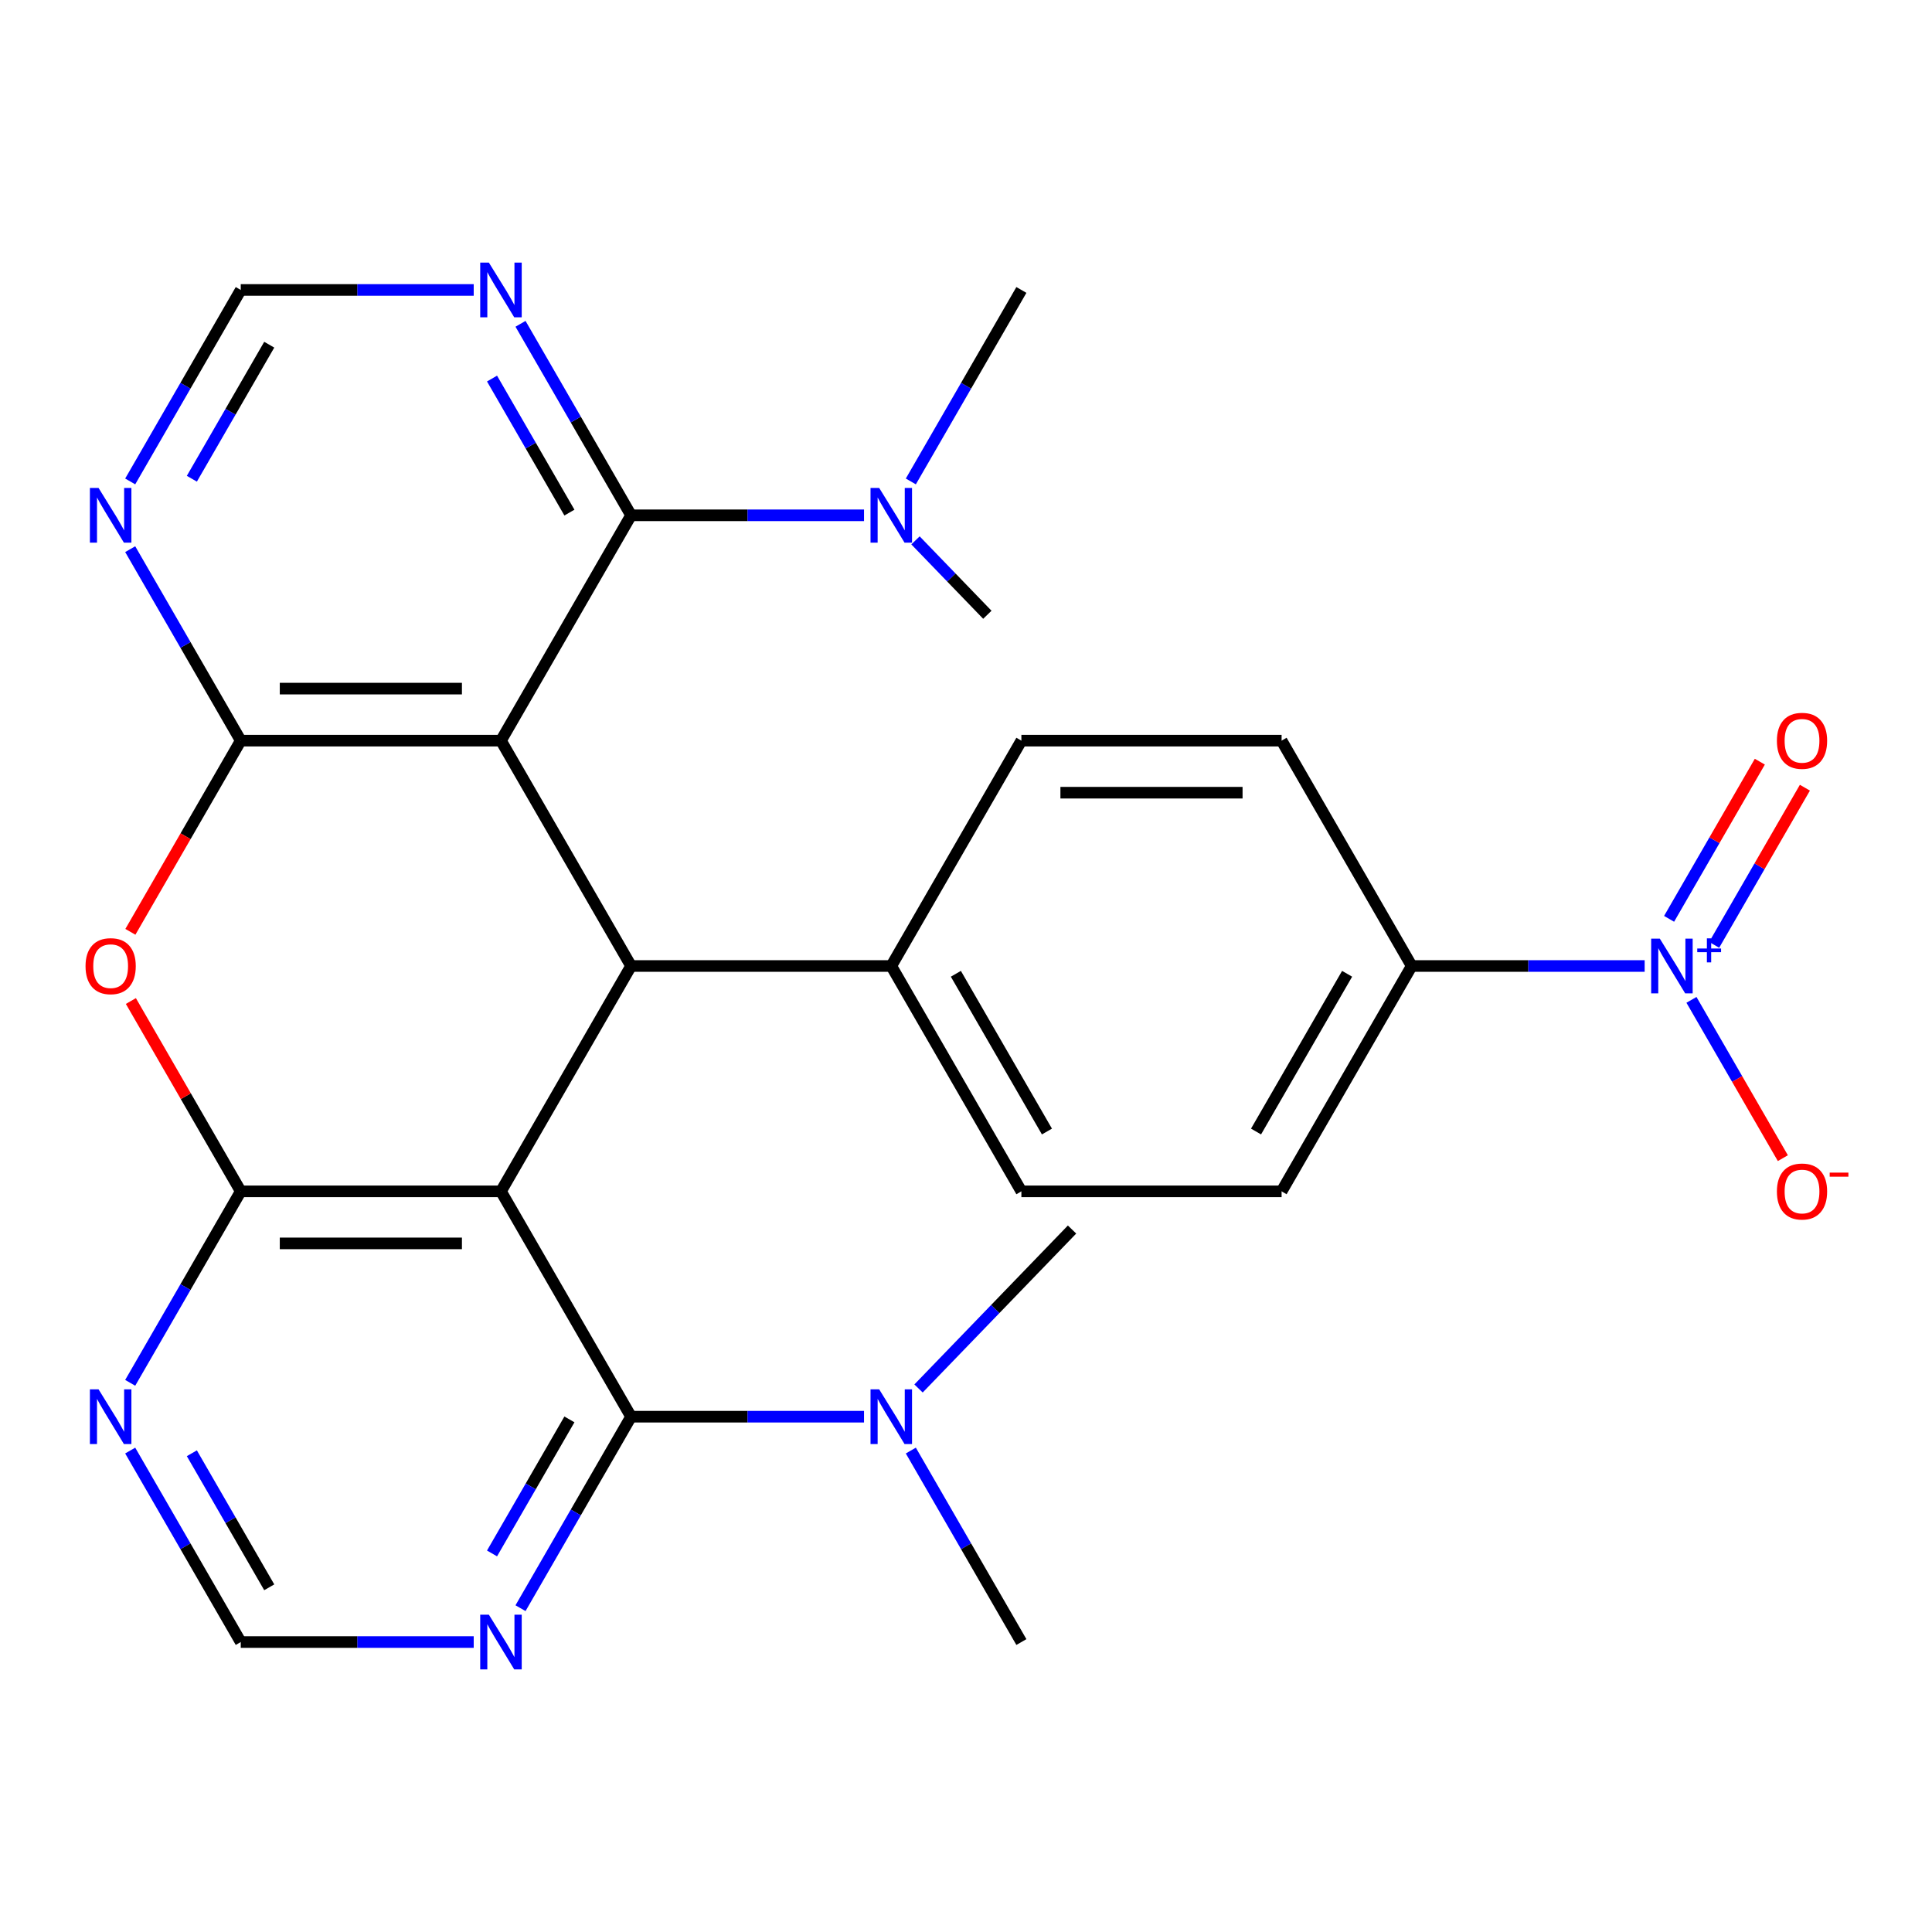 <?xml version='1.0' encoding='iso-8859-1'?>
<svg version='1.1' baseProfile='full'
              xmlns='http://www.w3.org/2000/svg'
                      xmlns:rdkit='http://www.rdkit.org/xml'
                      xmlns:xlink='http://www.w3.org/1999/xlink'
                  xml:space='preserve'
width='1000px' height='1000px' viewBox='0 0 1000 1000'>
<!-- END OF HEADER -->
<rect style='opacity:1.0;fill:#FFFFFF;stroke:none' width='1000' height='1000' x='0' y='0'> </rect>
<path class='bond-2' d='M 259.299,616.64 L 124.614,616.64' style='fill:none;fill-rule:evenodd;stroke:#000000;stroke-width:6px;stroke-linecap:butt;stroke-linejoin:miter;stroke-opacity:1' />
<path class='bond-2' d='M 239.096,643.577 L 144.817,643.577' style='fill:none;fill-rule:evenodd;stroke:#000000;stroke-width:6px;stroke-linecap:butt;stroke-linejoin:miter;stroke-opacity:1' />
<path class='bond-3' d='M 259.299,616.64 L 326.641,500' style='fill:none;fill-rule:evenodd;stroke:#000000;stroke-width:6px;stroke-linecap:butt;stroke-linejoin:miter;stroke-opacity:1' />
<path class='bond-6' d='M 259.299,616.64 L 326.641,733.28' style='fill:none;fill-rule:evenodd;stroke:#000000;stroke-width:6px;stroke-linecap:butt;stroke-linejoin:miter;stroke-opacity:1' />
<path class='bond-0' d='M 259.299,383.36 L 326.641,500' style='fill:none;fill-rule:evenodd;stroke:#000000;stroke-width:6px;stroke-linecap:butt;stroke-linejoin:miter;stroke-opacity:1' />
<path class='bond-1' d='M 259.299,383.36 L 124.614,383.36' style='fill:none;fill-rule:evenodd;stroke:#000000;stroke-width:6px;stroke-linecap:butt;stroke-linejoin:miter;stroke-opacity:1' />
<path class='bond-1' d='M 239.096,356.423 L 144.817,356.423' style='fill:none;fill-rule:evenodd;stroke:#000000;stroke-width:6px;stroke-linecap:butt;stroke-linejoin:miter;stroke-opacity:1' />
<path class='bond-5' d='M 259.299,383.36 L 326.641,266.72' style='fill:none;fill-rule:evenodd;stroke:#000000;stroke-width:6px;stroke-linecap:butt;stroke-linejoin:miter;stroke-opacity:1' />
<path class='bond-9' d='M 124.614,383.36 L 96.003,333.803' style='fill:none;fill-rule:evenodd;stroke:#000000;stroke-width:6px;stroke-linecap:butt;stroke-linejoin:miter;stroke-opacity:1' />
<path class='bond-9' d='M 96.003,333.803 L 67.391,284.247' style='fill:none;fill-rule:evenodd;stroke:#0000FF;stroke-width:6px;stroke-linecap:butt;stroke-linejoin:miter;stroke-opacity:1' />
<path class='bond-28' d='M 124.614,383.36 L 96.049,432.836' style='fill:none;fill-rule:evenodd;stroke:#000000;stroke-width:6px;stroke-linecap:butt;stroke-linejoin:miter;stroke-opacity:1' />
<path class='bond-28' d='M 96.049,432.836 L 67.484,482.313' style='fill:none;fill-rule:evenodd;stroke:#FF0000;stroke-width:6px;stroke-linecap:butt;stroke-linejoin:miter;stroke-opacity:1' />
<path class='bond-4' d='M 124.614,616.64 L 96.176,567.384' style='fill:none;fill-rule:evenodd;stroke:#000000;stroke-width:6px;stroke-linecap:butt;stroke-linejoin:miter;stroke-opacity:1' />
<path class='bond-4' d='M 96.176,567.384 L 67.738,518.127' style='fill:none;fill-rule:evenodd;stroke:#FF0000;stroke-width:6px;stroke-linecap:butt;stroke-linejoin:miter;stroke-opacity:1' />
<path class='bond-8' d='M 124.614,616.64 L 96.003,666.197' style='fill:none;fill-rule:evenodd;stroke:#000000;stroke-width:6px;stroke-linecap:butt;stroke-linejoin:miter;stroke-opacity:1' />
<path class='bond-8' d='M 96.003,666.197 L 67.391,715.753' style='fill:none;fill-rule:evenodd;stroke:#0000FF;stroke-width:6px;stroke-linecap:butt;stroke-linejoin:miter;stroke-opacity:1' />
<path class='bond-13' d='M 326.641,500 L 461.325,500' style='fill:none;fill-rule:evenodd;stroke:#000000;stroke-width:6px;stroke-linecap:butt;stroke-linejoin:miter;stroke-opacity:1' />
<path class='bond-10' d='M 326.641,266.72 L 298.029,217.163' style='fill:none;fill-rule:evenodd;stroke:#000000;stroke-width:6px;stroke-linecap:butt;stroke-linejoin:miter;stroke-opacity:1' />
<path class='bond-10' d='M 298.029,217.163 L 269.418,167.607' style='fill:none;fill-rule:evenodd;stroke:#0000FF;stroke-width:6px;stroke-linecap:butt;stroke-linejoin:miter;stroke-opacity:1' />
<path class='bond-10' d='M 294.729,265.321 L 274.701,230.632' style='fill:none;fill-rule:evenodd;stroke:#000000;stroke-width:6px;stroke-linecap:butt;stroke-linejoin:miter;stroke-opacity:1' />
<path class='bond-10' d='M 274.701,230.632 L 254.673,195.942' style='fill:none;fill-rule:evenodd;stroke:#0000FF;stroke-width:6px;stroke-linecap:butt;stroke-linejoin:miter;stroke-opacity:1' />
<path class='bond-16' d='M 326.641,266.72 L 386.929,266.72' style='fill:none;fill-rule:evenodd;stroke:#000000;stroke-width:6px;stroke-linecap:butt;stroke-linejoin:miter;stroke-opacity:1' />
<path class='bond-16' d='M 386.929,266.72 L 447.218,266.72' style='fill:none;fill-rule:evenodd;stroke:#0000FF;stroke-width:6px;stroke-linecap:butt;stroke-linejoin:miter;stroke-opacity:1' />
<path class='bond-11' d='M 326.641,733.28 L 298.029,782.837' style='fill:none;fill-rule:evenodd;stroke:#000000;stroke-width:6px;stroke-linecap:butt;stroke-linejoin:miter;stroke-opacity:1' />
<path class='bond-11' d='M 298.029,782.837 L 269.418,832.393' style='fill:none;fill-rule:evenodd;stroke:#0000FF;stroke-width:6px;stroke-linecap:butt;stroke-linejoin:miter;stroke-opacity:1' />
<path class='bond-11' d='M 294.729,734.679 L 274.701,769.368' style='fill:none;fill-rule:evenodd;stroke:#000000;stroke-width:6px;stroke-linecap:butt;stroke-linejoin:miter;stroke-opacity:1' />
<path class='bond-11' d='M 274.701,769.368 L 254.673,804.058' style='fill:none;fill-rule:evenodd;stroke:#0000FF;stroke-width:6px;stroke-linecap:butt;stroke-linejoin:miter;stroke-opacity:1' />
<path class='bond-17' d='M 326.641,733.28 L 386.929,733.28' style='fill:none;fill-rule:evenodd;stroke:#000000;stroke-width:6px;stroke-linecap:butt;stroke-linejoin:miter;stroke-opacity:1' />
<path class='bond-17' d='M 386.929,733.28 L 447.218,733.28' style='fill:none;fill-rule:evenodd;stroke:#0000FF;stroke-width:6px;stroke-linecap:butt;stroke-linejoin:miter;stroke-opacity:1' />
<path class='bond-7' d='M 851.271,500 L 790.982,500' style='fill:none;fill-rule:evenodd;stroke:#0000FF;stroke-width:6px;stroke-linecap:butt;stroke-linejoin:miter;stroke-opacity:1' />
<path class='bond-7' d='M 790.982,500 L 730.694,500' style='fill:none;fill-rule:evenodd;stroke:#000000;stroke-width:6px;stroke-linecap:butt;stroke-linejoin:miter;stroke-opacity:1' />
<path class='bond-18' d='M 875.497,517.527 L 899.149,558.493' style='fill:none;fill-rule:evenodd;stroke:#0000FF;stroke-width:6px;stroke-linecap:butt;stroke-linejoin:miter;stroke-opacity:1' />
<path class='bond-18' d='M 899.149,558.493 L 922.801,599.459' style='fill:none;fill-rule:evenodd;stroke:#FF0000;stroke-width:6px;stroke-linecap:butt;stroke-linejoin:miter;stroke-opacity:1' />
<path class='bond-19' d='M 887.247,489.058 L 910.73,448.385' style='fill:none;fill-rule:evenodd;stroke:#0000FF;stroke-width:6px;stroke-linecap:butt;stroke-linejoin:miter;stroke-opacity:1' />
<path class='bond-19' d='M 910.73,448.385 L 934.213,407.711' style='fill:none;fill-rule:evenodd;stroke:#FF0000;stroke-width:6px;stroke-linecap:butt;stroke-linejoin:miter;stroke-opacity:1' />
<path class='bond-19' d='M 863.919,475.59 L 887.402,434.916' style='fill:none;fill-rule:evenodd;stroke:#0000FF;stroke-width:6px;stroke-linecap:butt;stroke-linejoin:miter;stroke-opacity:1' />
<path class='bond-19' d='M 887.402,434.916 L 910.885,394.243' style='fill:none;fill-rule:evenodd;stroke:#FF0000;stroke-width:6px;stroke-linecap:butt;stroke-linejoin:miter;stroke-opacity:1' />
<path class='bond-29' d='M 67.391,750.807 L 96.003,800.364' style='fill:none;fill-rule:evenodd;stroke:#0000FF;stroke-width:6px;stroke-linecap:butt;stroke-linejoin:miter;stroke-opacity:1' />
<path class='bond-29' d='M 96.003,800.364 L 124.614,849.92' style='fill:none;fill-rule:evenodd;stroke:#000000;stroke-width:6px;stroke-linecap:butt;stroke-linejoin:miter;stroke-opacity:1' />
<path class='bond-29' d='M 99.303,752.206 L 119.331,786.895' style='fill:none;fill-rule:evenodd;stroke:#0000FF;stroke-width:6px;stroke-linecap:butt;stroke-linejoin:miter;stroke-opacity:1' />
<path class='bond-29' d='M 119.331,786.895 L 139.359,821.585' style='fill:none;fill-rule:evenodd;stroke:#000000;stroke-width:6px;stroke-linecap:butt;stroke-linejoin:miter;stroke-opacity:1' />
<path class='bond-31' d='M 67.391,249.193 L 96.003,199.636' style='fill:none;fill-rule:evenodd;stroke:#0000FF;stroke-width:6px;stroke-linecap:butt;stroke-linejoin:miter;stroke-opacity:1' />
<path class='bond-31' d='M 96.003,199.636 L 124.614,150.08' style='fill:none;fill-rule:evenodd;stroke:#000000;stroke-width:6px;stroke-linecap:butt;stroke-linejoin:miter;stroke-opacity:1' />
<path class='bond-31' d='M 99.303,247.794 L 119.331,213.105' style='fill:none;fill-rule:evenodd;stroke:#0000FF;stroke-width:6px;stroke-linecap:butt;stroke-linejoin:miter;stroke-opacity:1' />
<path class='bond-31' d='M 119.331,213.105 L 139.359,178.415' style='fill:none;fill-rule:evenodd;stroke:#000000;stroke-width:6px;stroke-linecap:butt;stroke-linejoin:miter;stroke-opacity:1' />
<path class='bond-14' d='M 245.192,150.08 L 184.903,150.08' style='fill:none;fill-rule:evenodd;stroke:#0000FF;stroke-width:6px;stroke-linecap:butt;stroke-linejoin:miter;stroke-opacity:1' />
<path class='bond-14' d='M 184.903,150.08 L 124.614,150.08' style='fill:none;fill-rule:evenodd;stroke:#000000;stroke-width:6px;stroke-linecap:butt;stroke-linejoin:miter;stroke-opacity:1' />
<path class='bond-15' d='M 245.192,849.92 L 184.903,849.92' style='fill:none;fill-rule:evenodd;stroke:#0000FF;stroke-width:6px;stroke-linecap:butt;stroke-linejoin:miter;stroke-opacity:1' />
<path class='bond-15' d='M 184.903,849.92 L 124.614,849.92' style='fill:none;fill-rule:evenodd;stroke:#000000;stroke-width:6px;stroke-linecap:butt;stroke-linejoin:miter;stroke-opacity:1' />
<path class='bond-12' d='M 730.694,500 L 663.352,616.64' style='fill:none;fill-rule:evenodd;stroke:#000000;stroke-width:6px;stroke-linecap:butt;stroke-linejoin:miter;stroke-opacity:1' />
<path class='bond-12' d='M 697.264,504.028 L 650.125,585.676' style='fill:none;fill-rule:evenodd;stroke:#000000;stroke-width:6px;stroke-linecap:butt;stroke-linejoin:miter;stroke-opacity:1' />
<path class='bond-30' d='M 730.694,500 L 663.352,383.36' style='fill:none;fill-rule:evenodd;stroke:#000000;stroke-width:6px;stroke-linecap:butt;stroke-linejoin:miter;stroke-opacity:1' />
<path class='bond-22' d='M 461.325,500 L 528.667,383.36' style='fill:none;fill-rule:evenodd;stroke:#000000;stroke-width:6px;stroke-linecap:butt;stroke-linejoin:miter;stroke-opacity:1' />
<path class='bond-23' d='M 461.325,500 L 528.667,616.64' style='fill:none;fill-rule:evenodd;stroke:#000000;stroke-width:6px;stroke-linecap:butt;stroke-linejoin:miter;stroke-opacity:1' />
<path class='bond-23' d='M 494.754,504.028 L 541.894,585.676' style='fill:none;fill-rule:evenodd;stroke:#000000;stroke-width:6px;stroke-linecap:butt;stroke-linejoin:miter;stroke-opacity:1' />
<path class='bond-24' d='M 473.855,279.693 L 492.452,298.949' style='fill:none;fill-rule:evenodd;stroke:#0000FF;stroke-width:6px;stroke-linecap:butt;stroke-linejoin:miter;stroke-opacity:1' />
<path class='bond-24' d='M 492.452,298.949 L 511.049,318.205' style='fill:none;fill-rule:evenodd;stroke:#000000;stroke-width:6px;stroke-linecap:butt;stroke-linejoin:miter;stroke-opacity:1' />
<path class='bond-25' d='M 471.444,249.193 L 500.056,199.636' style='fill:none;fill-rule:evenodd;stroke:#0000FF;stroke-width:6px;stroke-linecap:butt;stroke-linejoin:miter;stroke-opacity:1' />
<path class='bond-25' d='M 500.056,199.636 L 528.667,150.08' style='fill:none;fill-rule:evenodd;stroke:#000000;stroke-width:6px;stroke-linecap:butt;stroke-linejoin:miter;stroke-opacity:1' />
<path class='bond-26' d='M 471.444,750.807 L 500.056,800.364' style='fill:none;fill-rule:evenodd;stroke:#0000FF;stroke-width:6px;stroke-linecap:butt;stroke-linejoin:miter;stroke-opacity:1' />
<path class='bond-26' d='M 500.056,800.364 L 528.667,849.92' style='fill:none;fill-rule:evenodd;stroke:#000000;stroke-width:6px;stroke-linecap:butt;stroke-linejoin:miter;stroke-opacity:1' />
<path class='bond-27' d='M 475.432,718.673 L 515.161,677.537' style='fill:none;fill-rule:evenodd;stroke:#0000FF;stroke-width:6px;stroke-linecap:butt;stroke-linejoin:miter;stroke-opacity:1' />
<path class='bond-27' d='M 515.161,677.537 L 554.89,636.401' style='fill:none;fill-rule:evenodd;stroke:#000000;stroke-width:6px;stroke-linecap:butt;stroke-linejoin:miter;stroke-opacity:1' />
<path class='bond-20' d='M 663.352,383.36 L 528.667,383.36' style='fill:none;fill-rule:evenodd;stroke:#000000;stroke-width:6px;stroke-linecap:butt;stroke-linejoin:miter;stroke-opacity:1' />
<path class='bond-20' d='M 643.149,410.297 L 548.87,410.297' style='fill:none;fill-rule:evenodd;stroke:#000000;stroke-width:6px;stroke-linecap:butt;stroke-linejoin:miter;stroke-opacity:1' />
<path class='bond-21' d='M 663.352,616.64 L 528.667,616.64' style='fill:none;fill-rule:evenodd;stroke:#000000;stroke-width:6px;stroke-linecap:butt;stroke-linejoin:miter;stroke-opacity:1' />
<path  class='atom-5' d='M 44.272 500.08
Q 44.272 493.28, 47.632 489.48
Q 50.992 485.68, 57.272 485.68
Q 63.552 485.68, 66.912 489.48
Q 70.272 493.28, 70.272 500.08
Q 70.272 506.96, 66.872 510.88
Q 63.472 514.76, 57.272 514.76
Q 51.032 514.76, 47.632 510.88
Q 44.272 507, 44.272 500.08
M 57.272 511.56
Q 61.592 511.56, 63.912 508.68
Q 66.272 505.76, 66.272 500.08
Q 66.272 494.52, 63.912 491.72
Q 61.592 488.88, 57.272 488.88
Q 52.952 488.88, 50.592 491.68
Q 48.272 494.48, 48.272 500.08
Q 48.272 505.8, 50.592 508.68
Q 52.952 511.56, 57.272 511.56
' fill='#FF0000'/>
<path  class='atom-8' d='M 859.118 485.84
L 868.398 500.84
Q 869.318 502.32, 870.798 505
Q 872.278 507.68, 872.358 507.84
L 872.358 485.84
L 876.118 485.84
L 876.118 514.16
L 872.238 514.16
L 862.278 497.76
Q 861.118 495.84, 859.878 493.64
Q 858.678 491.44, 858.318 490.76
L 858.318 514.16
L 854.638 514.16
L 854.638 485.84
L 859.118 485.84
' fill='#0000FF'/>
<path  class='atom-8' d='M 878.494 490.945
L 883.484 490.945
L 883.484 485.691
L 885.701 485.691
L 885.701 490.945
L 890.823 490.945
L 890.823 492.846
L 885.701 492.846
L 885.701 498.126
L 883.484 498.126
L 883.484 492.846
L 878.494 492.846
L 878.494 490.945
' fill='#0000FF'/>
<path  class='atom-9' d='M 51.012 719.12
L 60.292 734.12
Q 61.212 735.6, 62.692 738.28
Q 64.172 740.96, 64.252 741.12
L 64.252 719.12
L 68.012 719.12
L 68.012 747.44
L 64.132 747.44
L 54.172 731.04
Q 53.012 729.12, 51.772 726.92
Q 50.572 724.72, 50.212 724.04
L 50.212 747.44
L 46.532 747.44
L 46.532 719.12
L 51.012 719.12
' fill='#0000FF'/>
<path  class='atom-10' d='M 51.012 252.56
L 60.292 267.56
Q 61.212 269.04, 62.692 271.72
Q 64.172 274.4, 64.252 274.56
L 64.252 252.56
L 68.012 252.56
L 68.012 280.88
L 64.132 280.88
L 54.172 264.48
Q 53.012 262.56, 51.772 260.36
Q 50.572 258.16, 50.212 257.48
L 50.212 280.88
L 46.532 280.88
L 46.532 252.56
L 51.012 252.56
' fill='#0000FF'/>
<path  class='atom-11' d='M 253.039 135.92
L 262.319 150.92
Q 263.239 152.4, 264.719 155.08
Q 266.199 157.76, 266.279 157.92
L 266.279 135.92
L 270.039 135.92
L 270.039 164.24
L 266.159 164.24
L 256.199 147.84
Q 255.039 145.92, 253.799 143.72
Q 252.599 141.52, 252.239 140.84
L 252.239 164.24
L 248.559 164.24
L 248.559 135.92
L 253.039 135.92
' fill='#0000FF'/>
<path  class='atom-12' d='M 253.039 835.76
L 262.319 850.76
Q 263.239 852.24, 264.719 854.92
Q 266.199 857.6, 266.279 857.76
L 266.279 835.76
L 270.039 835.76
L 270.039 864.08
L 266.159 864.08
L 256.199 847.68
Q 255.039 845.76, 253.799 843.56
Q 252.599 841.36, 252.239 840.68
L 252.239 864.08
L 248.559 864.08
L 248.559 835.76
L 253.039 835.76
' fill='#0000FF'/>
<path  class='atom-17' d='M 455.065 252.56
L 464.345 267.56
Q 465.265 269.04, 466.745 271.72
Q 468.225 274.4, 468.305 274.56
L 468.305 252.56
L 472.065 252.56
L 472.065 280.88
L 468.185 280.88
L 458.225 264.48
Q 457.065 262.56, 455.825 260.36
Q 454.625 258.16, 454.265 257.48
L 454.265 280.88
L 450.585 280.88
L 450.585 252.56
L 455.065 252.56
' fill='#0000FF'/>
<path  class='atom-18' d='M 455.065 719.12
L 464.345 734.12
Q 465.265 735.6, 466.745 738.28
Q 468.225 740.96, 468.305 741.12
L 468.305 719.12
L 472.065 719.12
L 472.065 747.44
L 468.185 747.44
L 458.225 731.04
Q 457.065 729.12, 455.825 726.92
Q 454.625 724.72, 454.265 724.04
L 454.265 747.44
L 450.585 747.44
L 450.585 719.12
L 455.065 719.12
' fill='#0000FF'/>
<path  class='atom-19' d='M 919.72 616.72
Q 919.72 609.92, 923.08 606.12
Q 926.44 602.32, 932.72 602.32
Q 939 602.32, 942.36 606.12
Q 945.72 609.92, 945.72 616.72
Q 945.72 623.6, 942.32 627.52
Q 938.92 631.4, 932.72 631.4
Q 926.48 631.4, 923.08 627.52
Q 919.72 623.64, 919.72 616.72
M 932.72 628.2
Q 937.04 628.2, 939.36 625.32
Q 941.72 622.4, 941.72 616.72
Q 941.72 611.16, 939.36 608.36
Q 937.04 605.52, 932.72 605.52
Q 928.4 605.52, 926.04 608.32
Q 923.72 611.12, 923.72 616.72
Q 923.72 622.44, 926.04 625.32
Q 928.4 628.2, 932.72 628.2
' fill='#FF0000'/>
<path  class='atom-19' d='M 947.04 606.942
L 956.729 606.942
L 956.729 609.054
L 947.04 609.054
L 947.04 606.942
' fill='#FF0000'/>
<path  class='atom-20' d='M 919.72 383.44
Q 919.72 376.64, 923.08 372.84
Q 926.44 369.04, 932.72 369.04
Q 939 369.04, 942.36 372.84
Q 945.72 376.64, 945.72 383.44
Q 945.72 390.32, 942.32 394.24
Q 938.92 398.12, 932.72 398.12
Q 926.48 398.12, 923.08 394.24
Q 919.72 390.36, 919.72 383.44
M 932.72 394.92
Q 937.04 394.92, 939.36 392.04
Q 941.72 389.12, 941.72 383.44
Q 941.72 377.88, 939.36 375.08
Q 937.04 372.24, 932.72 372.24
Q 928.4 372.24, 926.04 375.04
Q 923.72 377.84, 923.72 383.44
Q 923.72 389.16, 926.04 392.04
Q 928.4 394.92, 932.72 394.92
' fill='#FF0000'/>
</svg>
